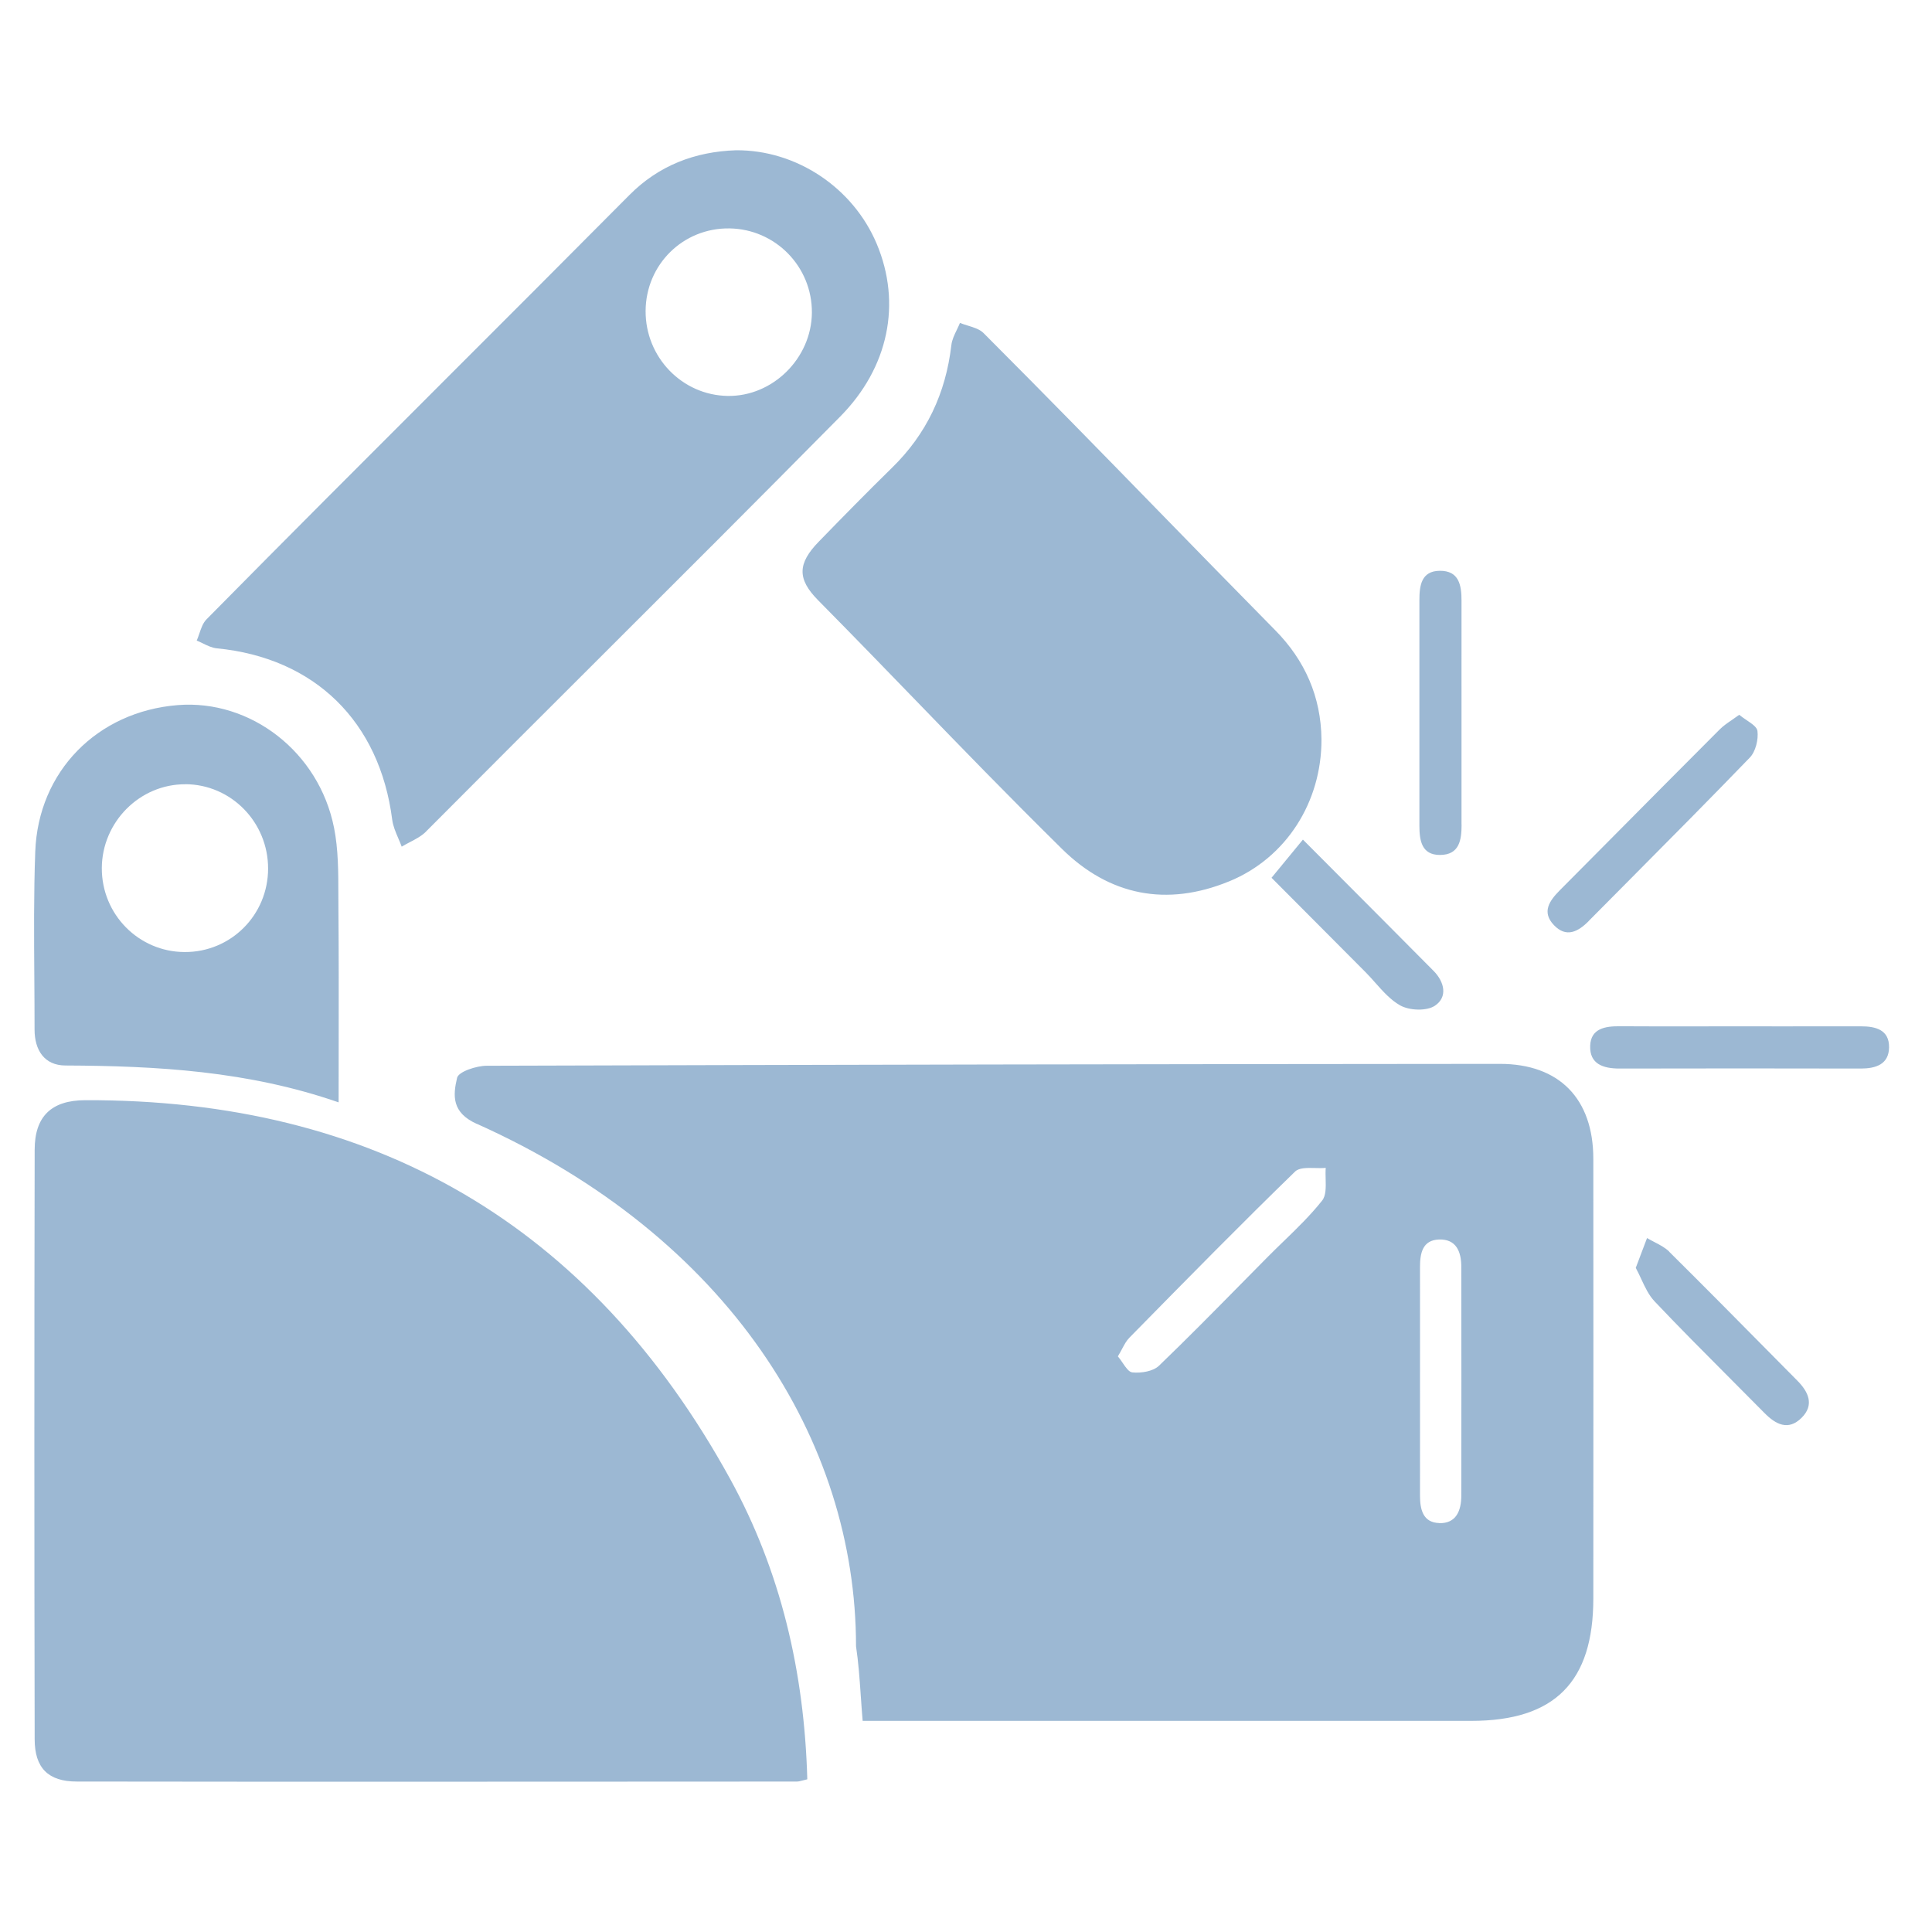 <svg width="90" height="90" viewBox="0 0 90 90" fill="none" xmlns="http://www.w3.org/2000/svg">
<path fill-rule="evenodd" clip-rule="evenodd" d="M19.845 38.74C19.637 38.948 19.364 39.09 19.092 39.232C18.963 39.3 18.834 39.367 18.712 39.441C18.664 39.308 18.607 39.175 18.55 39.042C18.43 38.761 18.309 38.48 18.271 38.188C17.685 33.604 14.656 30.643 10.093 30.201C9.877 30.179 9.669 30.078 9.461 29.977L9.461 29.977C9.362 29.928 9.263 29.88 9.164 29.841C9.21 29.736 9.248 29.623 9.287 29.511C9.371 29.264 9.455 29.016 9.621 28.85C13.504 24.916 17.091 21.331 20.72 17.704C23.511 14.915 26.326 12.1 29.321 9.084C30.685 7.711 32.369 7.063 34.284 7C37.098 6.978 39.742 8.74 40.844 11.366C42.005 14.135 41.398 17.121 39.141 19.404C35.199 23.393 31.576 27.01 27.893 30.685L27.892 30.686C25.283 33.29 22.645 35.923 19.842 38.74H19.845ZM33.978 10.64C31.821 10.612 30.088 12.32 30.075 14.482C30.063 16.638 31.771 18.41 33.896 18.444C35.993 18.479 37.802 16.692 37.821 14.571C37.84 12.424 36.121 10.669 33.978 10.64ZM21.293 50.209C21.099 51.036 21.037 51.828 22.213 52.356V52.352C33.962 57.621 39.877 67.124 39.877 76.689C39.989 77.427 40.041 78.174 40.097 78.976L40.097 78.976L40.097 78.976C40.123 79.358 40.151 79.753 40.186 80.165H41.557H68.546C72.424 80.162 74.223 78.353 74.223 74.464L74.224 72.191V72.19V72.189V72.188V72.188V72.187V72.187V72.187V72.187C74.227 65.664 74.229 60.971 74.223 53.985C74.223 51.184 72.639 49.559 69.87 49.559C52.855 49.571 39.689 49.596 22.674 49.647C22.192 49.647 21.359 49.922 21.293 50.209ZM68.073 69.665C68.073 70.369 67.839 70.979 67.038 70.953L67.041 70.95C66.287 70.925 66.149 70.319 66.149 69.668C66.151 68.486 66.15 67.303 66.15 66.12C66.149 65.529 66.149 64.937 66.149 64.346C66.149 63.754 66.149 63.163 66.15 62.572C66.15 61.389 66.151 60.206 66.149 59.023C66.149 58.382 66.265 57.77 67.031 57.741C67.845 57.713 68.073 58.316 68.073 59.017C68.08 62.568 68.077 66.117 68.073 69.665ZM53.994 63.617C53.718 63.885 53.161 63.973 52.754 63.932H52.751C52.589 63.917 52.445 63.706 52.294 63.483C52.224 63.38 52.152 63.274 52.075 63.184C52.15 63.062 52.212 62.945 52.27 62.837L52.27 62.836L52.27 62.836C52.381 62.63 52.476 62.451 52.614 62.313L52.979 61.941L52.979 61.941C55.411 59.467 57.843 56.992 60.331 54.575C60.519 54.394 60.889 54.403 61.26 54.411C61.432 54.416 61.604 54.42 61.758 54.404C61.744 54.566 61.749 54.743 61.754 54.919C61.764 55.308 61.774 55.697 61.589 55.929C61.05 56.609 60.423 57.217 59.796 57.825L59.795 57.825C59.549 58.064 59.302 58.303 59.06 58.547C58.64 58.971 58.221 59.396 57.802 59.821L57.802 59.821L57.801 59.822L57.801 59.822L57.801 59.822L57.801 59.822L57.801 59.822L57.8 59.823L57.8 59.823L57.8 59.823C56.542 61.1 55.284 62.376 53.994 63.617ZM34.008 68.886C27.483 57.016 17.391 51.204 3.962 51.251C2.394 51.258 1.615 52.006 1.615 53.562C1.596 62.714 1.596 71.869 1.615 81.021C1.615 82.357 2.247 82.991 3.571 82.991C13.515 83.005 23.463 82.999 33.408 82.994L37.129 82.991C37.197 82.991 37.266 82.973 37.37 82.946C37.433 82.929 37.51 82.909 37.607 82.887C37.47 77.887 36.371 73.186 34.008 68.886ZM49.463 39.537C51.682 41.731 54.358 42.246 57.252 41.059H57.255C59.922 39.966 61.568 37.355 61.559 34.445C61.54 32.45 60.782 30.754 59.405 29.359C57.394 27.318 55.602 25.48 53.849 23.682L53.849 23.682C51.276 21.043 48.788 18.492 45.817 15.515C45.639 15.338 45.368 15.255 45.097 15.171C44.967 15.132 44.838 15.092 44.719 15.042C44.675 15.151 44.623 15.259 44.571 15.367L44.571 15.367C44.458 15.6 44.346 15.834 44.318 16.078C44.058 18.319 43.16 20.226 41.545 21.798C40.394 22.925 39.267 24.074 38.144 25.23C37.151 26.249 37.13 26.969 38.109 27.96C39.791 29.663 41.255 31.176 42.68 32.648L42.68 32.649L42.681 32.65L42.682 32.65L42.682 32.65C44.832 34.872 46.89 36.998 49.463 39.537ZM15.762 41.657V41.657C15.763 41.881 15.763 42.104 15.765 42.327C15.783 44.446 15.78 46.564 15.777 48.751V48.752V48.752V48.753V48.753V48.754C15.776 49.608 15.774 50.473 15.774 51.352C11.55 49.888 7.315 49.654 3.047 49.635C2.07 49.632 1.61 48.922 1.61 47.959C1.61 47.16 1.605 46.361 1.599 45.562V45.562V45.562V45.562V45.562V45.562V45.562C1.585 43.6 1.57 41.639 1.642 39.681C1.776 35.924 4.546 33.143 8.282 32.846C11.668 32.578 14.861 35.021 15.562 38.567V38.563C15.76 39.566 15.761 40.616 15.762 41.657ZM8.636 36.534C6.514 36.524 4.755 38.289 4.743 40.436C4.734 42.592 6.458 44.344 8.605 44.35C10.755 44.357 12.485 42.627 12.489 40.464C12.492 38.301 10.767 36.54 8.633 36.531L8.636 36.534ZM79.308 47.812H79.307H79.306H79.305H79.305C78.023 47.814 76.74 47.816 75.457 47.807C74.778 47.801 74.105 47.908 74.077 48.716C74.045 49.575 74.693 49.777 75.444 49.777C79.19 49.767 82.933 49.77 86.679 49.777C87.377 49.777 87.99 49.587 88 48.789C88.009 47.971 87.38 47.81 86.689 47.81C85.414 47.814 84.142 47.813 82.868 47.812H82.868H82.868H82.867H82.867C82.23 47.811 81.593 47.81 80.955 47.81C80.407 47.81 79.859 47.811 79.31 47.812H79.309H79.309H79.308H79.308ZM74.007 42.908C73.516 43.403 72.965 43.697 72.392 43.1C71.804 42.488 72.18 41.961 72.658 41.477C73.487 40.644 74.314 39.81 75.141 38.977C76.795 37.309 78.449 35.642 80.11 33.98C80.27 33.819 80.459 33.689 80.678 33.539L80.678 33.539C80.785 33.465 80.899 33.387 81.02 33.298C81.129 33.388 81.251 33.471 81.37 33.551C81.618 33.719 81.845 33.873 81.869 34.052C81.919 34.45 81.784 35.012 81.512 35.293C79.655 37.216 77.772 39.112 75.889 41.008L75.888 41.008L75.888 41.009C75.26 41.641 74.633 42.272 74.007 42.904V42.908ZM67.075 39.827C67.986 39.827 68.086 39.133 68.086 38.41L68.083 38.413V33.204C68.083 32.625 68.082 32.046 68.082 31.468C68.081 30.31 68.081 29.152 68.083 27.995C68.086 27.266 67.97 26.577 67.063 26.59C66.211 26.599 66.121 27.281 66.121 27.948C66.118 31.458 66.118 34.972 66.121 38.482C66.124 39.152 66.224 39.827 67.075 39.827ZM77.758 58.311C79.361 59.899 80.947 61.504 82.533 63.109C82.93 63.51 83.326 63.911 83.723 64.312C84.246 64.839 84.534 65.448 83.917 66.055C83.301 66.661 82.719 66.355 82.193 65.821C81.653 65.273 81.11 64.729 80.568 64.185L80.567 64.184L80.567 64.184C79.395 63.008 78.224 61.834 77.082 60.628C76.807 60.34 76.629 59.957 76.452 59.575C76.371 59.401 76.29 59.227 76.2 59.062C76.411 58.504 76.567 58.093 76.722 57.682L76.725 57.673C76.836 57.739 76.953 57.8 77.069 57.86C77.319 57.989 77.569 58.118 77.761 58.307L77.758 58.311ZM66.844 46.85C67.448 46.446 67.292 45.742 66.778 45.224L66.775 45.221C65.356 43.789 63.933 42.362 62.495 40.919C61.898 40.32 61.298 39.718 60.695 39.112C60.329 39.558 59.973 39.991 59.569 40.482C59.461 40.613 59.349 40.749 59.233 40.89C60.173 41.832 61.172 42.836 62.189 43.858C62.665 44.336 63.144 44.818 63.624 45.3C63.778 45.455 63.925 45.621 64.073 45.788C64.428 46.187 64.784 46.587 65.223 46.834C65.652 47.077 66.459 47.109 66.844 46.85Z" fill="#3B73A9" fill-opacity="0.5"/>
</svg>
